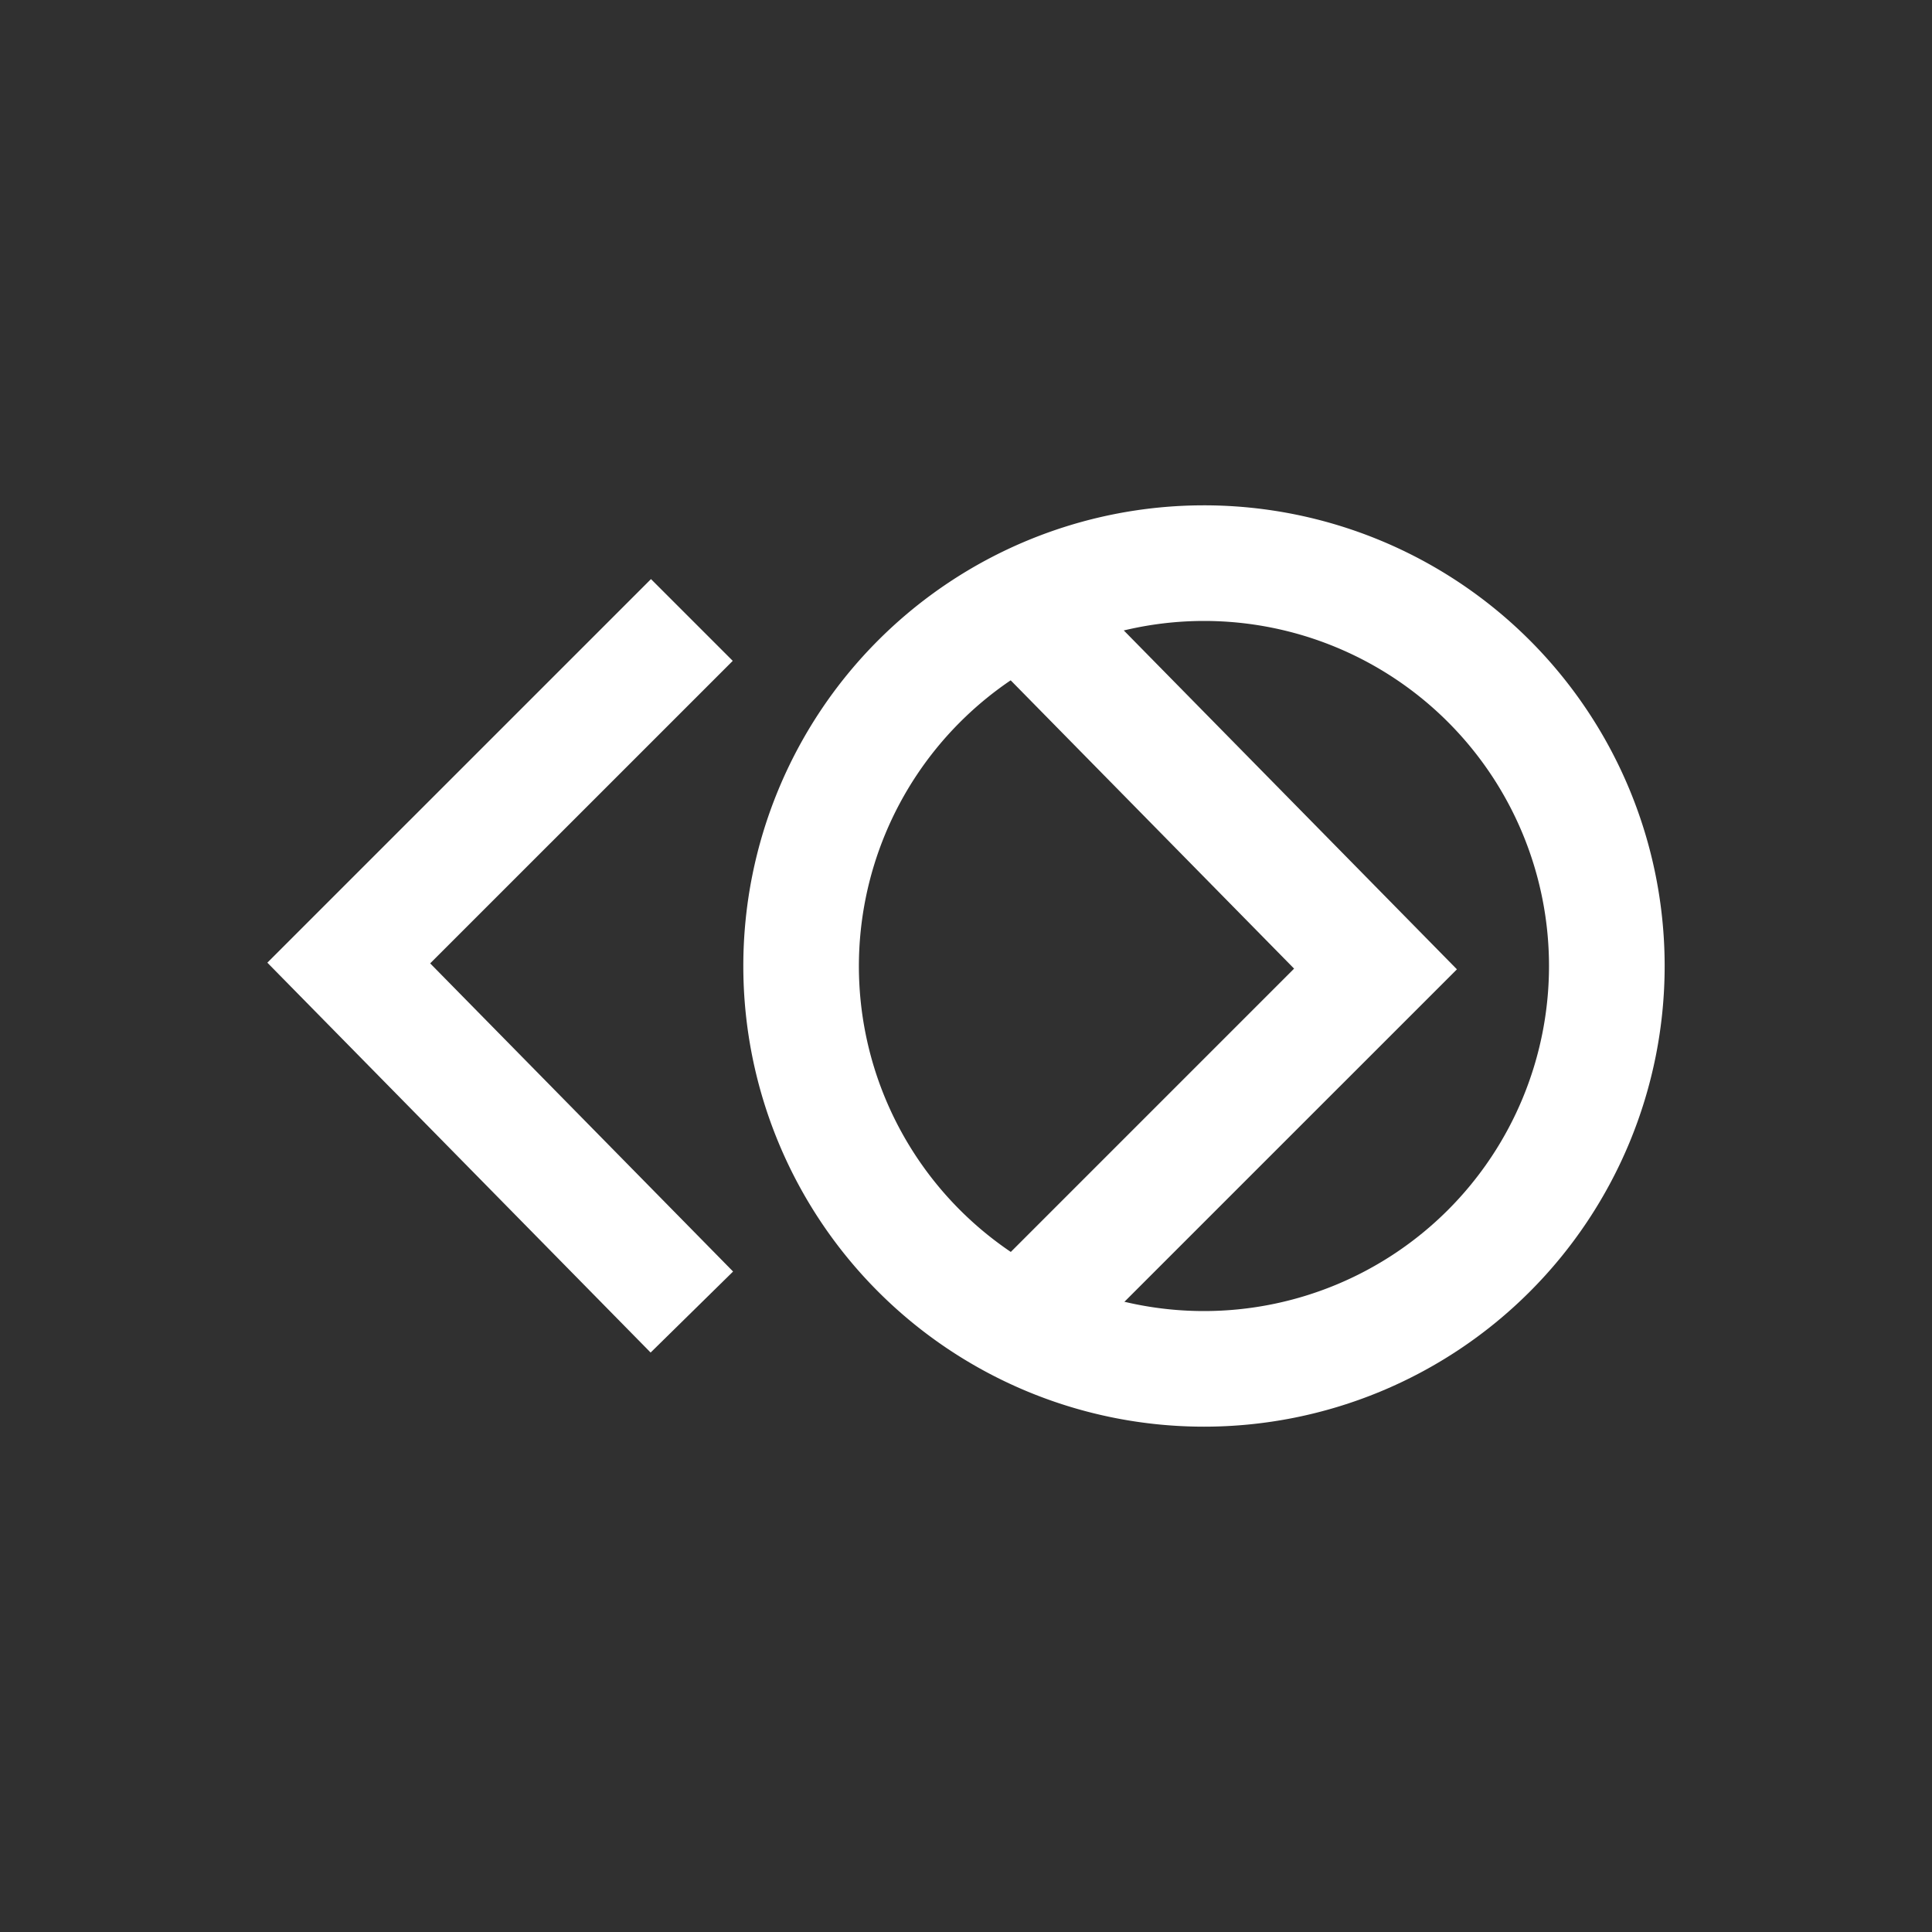 <?xml version="1.0" encoding="UTF-8"?>
<svg xmlns="http://www.w3.org/2000/svg" id="Capa_1_copia" data-name="Capa 1 copia" viewBox="0 0 500 500">
  <defs>
    <style>.cls-1{fill:#303030;}.cls-2{fill:#fff;}</style>
  </defs>
  <title>Servicio-Dos</title>
  <rect class="cls-1" width="500" height="500"></rect>
  <path class="cls-2" d="M311.58,160.7a89.3,89.3,0,1,1-89.3,89.3,89.4,89.4,0,0,1,89.3-89.3m0-29.92A119.22,119.22,0,1,0,430.81,250,119.22,119.22,0,0,0,311.58,130.78"></path>
  <polygon class="cls-2" points="277.77 350.13 256.61 328.98 334.91 250.68 256.52 170.94 277.86 149.96 377.05 250.86 277.77 350.13"></polygon>
  <polygon class="cls-2" points="168.38 350.04 69.19 249.14 168.47 149.87 189.63 171.03 111.33 249.32 189.72 329.07 168.38 350.04"></polygon>
</svg>
